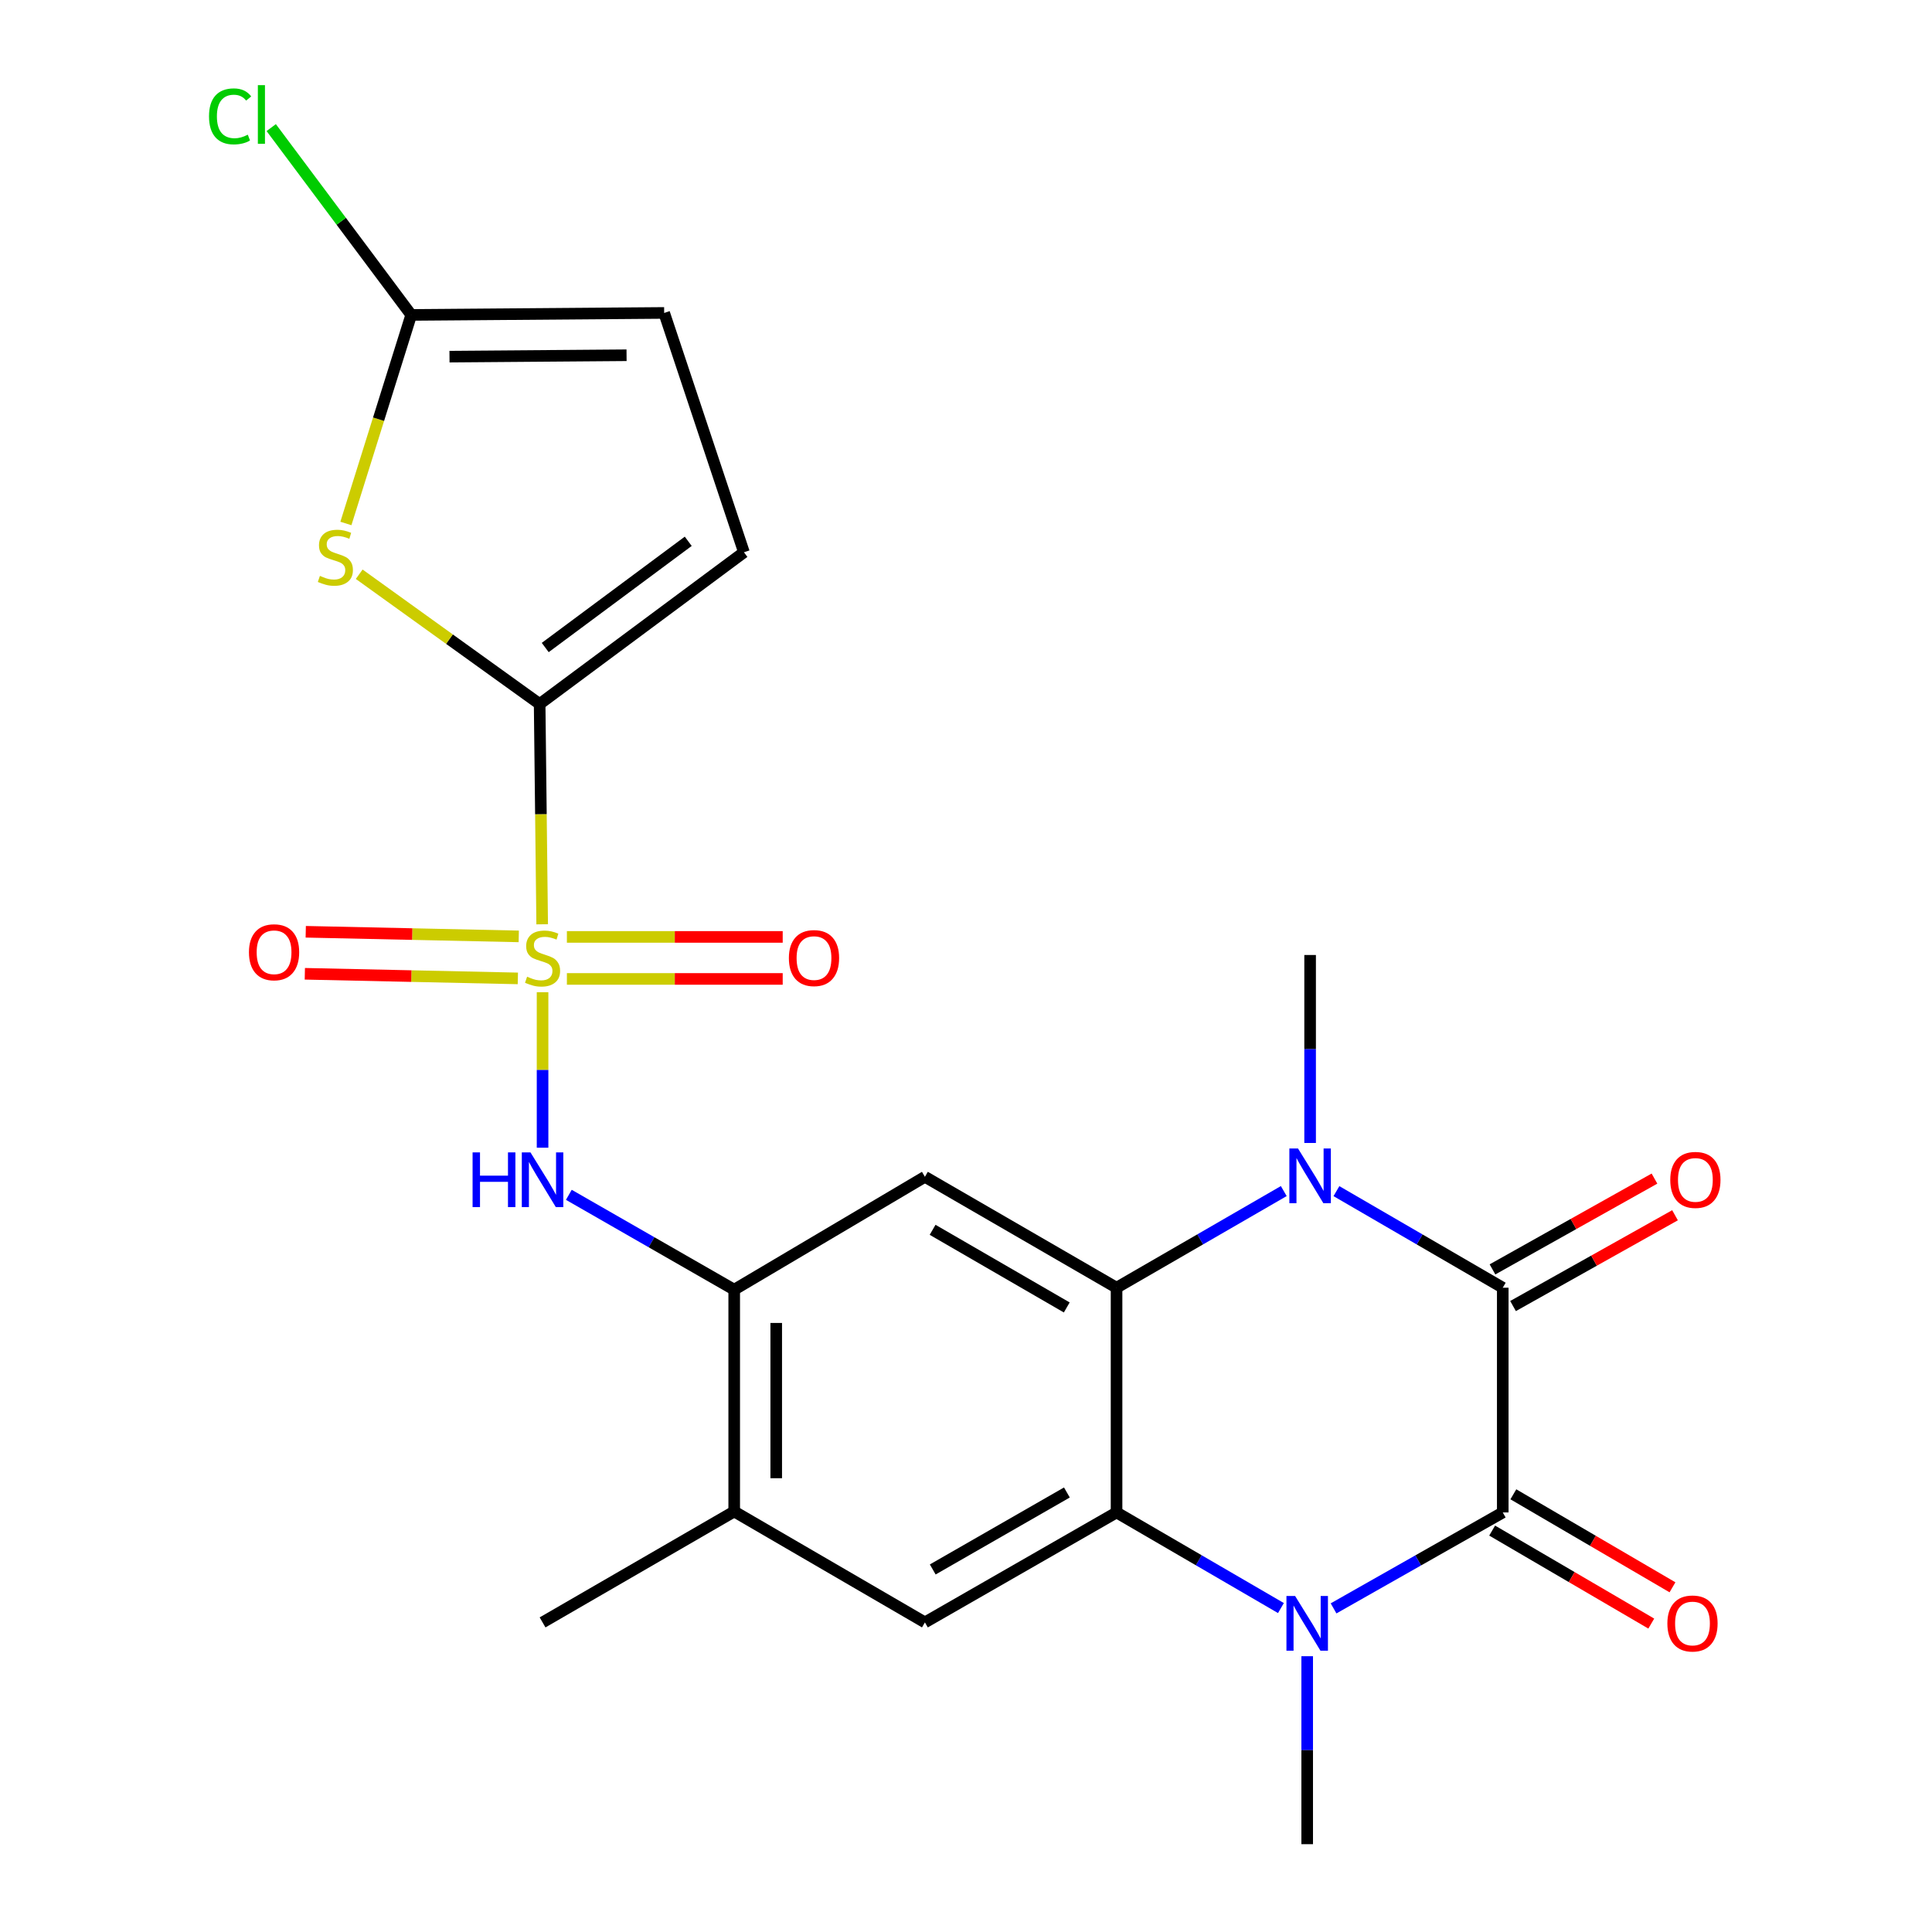 <?xml version='1.0' encoding='iso-8859-1'?>
<svg version='1.1' baseProfile='full'
              xmlns='http://www.w3.org/2000/svg'
                      xmlns:rdkit='http://www.rdkit.org/xml'
                      xmlns:xlink='http://www.w3.org/1999/xlink'
                  xml:space='preserve'
width='1000px' height='1000px' viewBox='0 0 1000 1000'>
<!-- END OF HEADER -->
<rect style='opacity:1.0;fill:#FFFFFF;stroke:none' width='1000' height='1000' x='0' y='0'> </rect>
<path class='bond-6' d='M 280.629,478.412 L 279.974,421.405' style='fill:none;fill-rule:evenodd;stroke:#CCCC00;stroke-width:6px;stroke-linecap:butt;stroke-linejoin:miter;stroke-opacity:1' />
<path class='bond-6' d='M 279.974,421.405 L 279.319,364.397' style='fill:none;fill-rule:evenodd;stroke:#000000;stroke-width:6px;stroke-linecap:butt;stroke-linejoin:miter;stroke-opacity:1' />
<path class='bond-8' d='M 280.829,513.568 L 280.829,553.809' style='fill:none;fill-rule:evenodd;stroke:#CCCC00;stroke-width:6px;stroke-linecap:butt;stroke-linejoin:miter;stroke-opacity:1' />
<path class='bond-8' d='M 280.829,553.809 L 280.829,594.049' style='fill:none;fill-rule:evenodd;stroke:#0000FF;stroke-width:6px;stroke-linecap:butt;stroke-linejoin:miter;stroke-opacity:1' />
<path class='bond-16' d='M 293.421,506.693 L 349.274,506.693' style='fill:none;fill-rule:evenodd;stroke:#CCCC00;stroke-width:6px;stroke-linecap:butt;stroke-linejoin:miter;stroke-opacity:1' />
<path class='bond-16' d='M 349.274,506.693 L 405.127,506.693' style='fill:none;fill-rule:evenodd;stroke:#FF0000;stroke-width:6px;stroke-linecap:butt;stroke-linejoin:miter;stroke-opacity:1' />
<path class='bond-16' d='M 293.421,484.943 L 349.274,484.943' style='fill:none;fill-rule:evenodd;stroke:#CCCC00;stroke-width:6px;stroke-linecap:butt;stroke-linejoin:miter;stroke-opacity:1' />
<path class='bond-16' d='M 349.274,484.943 L 405.127,484.943' style='fill:none;fill-rule:evenodd;stroke:#FF0000;stroke-width:6px;stroke-linecap:butt;stroke-linejoin:miter;stroke-opacity:1' />
<path class='bond-17' d='M 268.509,484.673 L 213.381,483.48' style='fill:none;fill-rule:evenodd;stroke:#CCCC00;stroke-width:6px;stroke-linecap:butt;stroke-linejoin:miter;stroke-opacity:1' />
<path class='bond-17' d='M 213.381,483.48 L 158.253,482.286' style='fill:none;fill-rule:evenodd;stroke:#FF0000;stroke-width:6px;stroke-linecap:butt;stroke-linejoin:miter;stroke-opacity:1' />
<path class='bond-17' d='M 268.038,506.419 L 212.91,505.225' style='fill:none;fill-rule:evenodd;stroke:#CCCC00;stroke-width:6px;stroke-linecap:butt;stroke-linejoin:miter;stroke-opacity:1' />
<path class='bond-17' d='M 212.91,505.225 L 157.782,504.032' style='fill:none;fill-rule:evenodd;stroke:#FF0000;stroke-width:6px;stroke-linecap:butt;stroke-linejoin:miter;stroke-opacity:1' />
<path class='bond-0' d='M 777.825,666.522 L 734.78,641.525' style='fill:none;fill-rule:evenodd;stroke:#000000;stroke-width:6px;stroke-linecap:butt;stroke-linejoin:miter;stroke-opacity:1' />
<path class='bond-0' d='M 734.78,641.525 L 691.734,616.529' style='fill:none;fill-rule:evenodd;stroke:#0000FF;stroke-width:6px;stroke-linecap:butt;stroke-linejoin:miter;stroke-opacity:1' />
<path class='bond-19' d='M 783.143,676.009 L 825.065,652.51' style='fill:none;fill-rule:evenodd;stroke:#000000;stroke-width:6px;stroke-linecap:butt;stroke-linejoin:miter;stroke-opacity:1' />
<path class='bond-19' d='M 825.065,652.51 L 866.987,629.011' style='fill:none;fill-rule:evenodd;stroke:#FF0000;stroke-width:6px;stroke-linecap:butt;stroke-linejoin:miter;stroke-opacity:1' />
<path class='bond-19' d='M 772.508,657.036 L 814.43,633.537' style='fill:none;fill-rule:evenodd;stroke:#000000;stroke-width:6px;stroke-linecap:butt;stroke-linejoin:miter;stroke-opacity:1' />
<path class='bond-19' d='M 814.43,633.537 L 856.352,610.038' style='fill:none;fill-rule:evenodd;stroke:#FF0000;stroke-width:6px;stroke-linecap:butt;stroke-linejoin:miter;stroke-opacity:1' />
<path class='bond-26' d='M 777.825,666.522 L 777.825,782.838' style='fill:none;fill-rule:evenodd;stroke:#000000;stroke-width:6px;stroke-linecap:butt;stroke-linejoin:miter;stroke-opacity:1' />
<path class='bond-1' d='M 777.825,782.838 L 734.038,807.667' style='fill:none;fill-rule:evenodd;stroke:#000000;stroke-width:6px;stroke-linecap:butt;stroke-linejoin:miter;stroke-opacity:1' />
<path class='bond-1' d='M 734.038,807.667 L 690.25,832.496' style='fill:none;fill-rule:evenodd;stroke:#0000FF;stroke-width:6px;stroke-linecap:butt;stroke-linejoin:miter;stroke-opacity:1' />
<path class='bond-18' d='M 772.338,792.227 L 813.517,816.296' style='fill:none;fill-rule:evenodd;stroke:#000000;stroke-width:6px;stroke-linecap:butt;stroke-linejoin:miter;stroke-opacity:1' />
<path class='bond-18' d='M 813.517,816.296 L 854.697,840.364' style='fill:none;fill-rule:evenodd;stroke:#FF0000;stroke-width:6px;stroke-linecap:butt;stroke-linejoin:miter;stroke-opacity:1' />
<path class='bond-18' d='M 783.313,773.449 L 824.493,797.518' style='fill:none;fill-rule:evenodd;stroke:#000000;stroke-width:6px;stroke-linecap:butt;stroke-linejoin:miter;stroke-opacity:1' />
<path class='bond-18' d='M 824.493,797.518 L 865.672,821.586' style='fill:none;fill-rule:evenodd;stroke:#FF0000;stroke-width:6px;stroke-linecap:butt;stroke-linejoin:miter;stroke-opacity:1' />
<path class='bond-2' d='M 664.479,616.497 L 621.203,641.51' style='fill:none;fill-rule:evenodd;stroke:#0000FF;stroke-width:6px;stroke-linecap:butt;stroke-linejoin:miter;stroke-opacity:1' />
<path class='bond-2' d='M 621.203,641.51 L 577.927,666.522' style='fill:none;fill-rule:evenodd;stroke:#000000;stroke-width:6px;stroke-linecap:butt;stroke-linejoin:miter;stroke-opacity:1' />
<path class='bond-21' d='M 678.112,591.6 L 678.112,542.954' style='fill:none;fill-rule:evenodd;stroke:#0000FF;stroke-width:6px;stroke-linecap:butt;stroke-linejoin:miter;stroke-opacity:1' />
<path class='bond-21' d='M 678.112,542.954 L 678.112,494.307' style='fill:none;fill-rule:evenodd;stroke:#000000;stroke-width:6px;stroke-linecap:butt;stroke-linejoin:miter;stroke-opacity:1' />
<path class='bond-3' d='M 663.008,832.328 L 620.467,807.583' style='fill:none;fill-rule:evenodd;stroke:#0000FF;stroke-width:6px;stroke-linecap:butt;stroke-linejoin:miter;stroke-opacity:1' />
<path class='bond-3' d='M 620.467,807.583 L 577.927,782.838' style='fill:none;fill-rule:evenodd;stroke:#000000;stroke-width:6px;stroke-linecap:butt;stroke-linejoin:miter;stroke-opacity:1' />
<path class='bond-22' d='M 676.601,857.253 L 676.601,905.899' style='fill:none;fill-rule:evenodd;stroke:#0000FF;stroke-width:6px;stroke-linecap:butt;stroke-linejoin:miter;stroke-opacity:1' />
<path class='bond-22' d='M 676.601,905.899 L 676.601,954.545' style='fill:none;fill-rule:evenodd;stroke:#000000;stroke-width:6px;stroke-linecap:butt;stroke-linejoin:miter;stroke-opacity:1' />
<path class='bond-4' d='M 577.927,666.522 L 478.733,609.113' style='fill:none;fill-rule:evenodd;stroke:#000000;stroke-width:6px;stroke-linecap:butt;stroke-linejoin:miter;stroke-opacity:1' />
<path class='bond-4' d='M 552.153,676.736 L 482.717,636.549' style='fill:none;fill-rule:evenodd;stroke:#000000;stroke-width:6px;stroke-linecap:butt;stroke-linejoin:miter;stroke-opacity:1' />
<path class='bond-25' d='M 577.927,666.522 L 577.927,782.838' style='fill:none;fill-rule:evenodd;stroke:#000000;stroke-width:6px;stroke-linecap:butt;stroke-linejoin:miter;stroke-opacity:1' />
<path class='bond-5' d='M 577.927,782.838 L 478.733,839.752' style='fill:none;fill-rule:evenodd;stroke:#000000;stroke-width:6px;stroke-linecap:butt;stroke-linejoin:miter;stroke-opacity:1' />
<path class='bond-5' d='M 552.224,772.51 L 482.788,812.349' style='fill:none;fill-rule:evenodd;stroke:#000000;stroke-width:6px;stroke-linecap:butt;stroke-linejoin:miter;stroke-opacity:1' />
<path class='bond-7' d='M 279.319,364.397 L 232.621,330.812' style='fill:none;fill-rule:evenodd;stroke:#000000;stroke-width:6px;stroke-linecap:butt;stroke-linejoin:miter;stroke-opacity:1' />
<path class='bond-7' d='M 232.621,330.812 L 185.923,297.227' style='fill:none;fill-rule:evenodd;stroke:#CCCC00;stroke-width:6px;stroke-linecap:butt;stroke-linejoin:miter;stroke-opacity:1' />
<path class='bond-13' d='M 279.319,364.397 L 385.062,285.854' style='fill:none;fill-rule:evenodd;stroke:#000000;stroke-width:6px;stroke-linecap:butt;stroke-linejoin:miter;stroke-opacity:1' />
<path class='bond-13' d='M 282.211,335.155 L 356.231,280.175' style='fill:none;fill-rule:evenodd;stroke:#000000;stroke-width:6px;stroke-linecap:butt;stroke-linejoin:miter;stroke-opacity:1' />
<path class='bond-11' d='M 179.038,270.951 L 195.943,216.976' style='fill:none;fill-rule:evenodd;stroke:#CCCC00;stroke-width:6px;stroke-linecap:butt;stroke-linejoin:miter;stroke-opacity:1' />
<path class='bond-11' d='M 195.943,216.976 L 212.847,163.001' style='fill:none;fill-rule:evenodd;stroke:#000000;stroke-width:6px;stroke-linecap:butt;stroke-linejoin:miter;stroke-opacity:1' />
<path class='bond-10' d='M 294.428,618.437 L 337.225,642.987' style='fill:none;fill-rule:evenodd;stroke:#0000FF;stroke-width:6px;stroke-linecap:butt;stroke-linejoin:miter;stroke-opacity:1' />
<path class='bond-10' d='M 337.225,642.987 L 380.023,667.537' style='fill:none;fill-rule:evenodd;stroke:#000000;stroke-width:6px;stroke-linecap:butt;stroke-linejoin:miter;stroke-opacity:1' />
<path class='bond-9' d='M 478.733,609.113 L 380.023,667.537' style='fill:none;fill-rule:evenodd;stroke:#000000;stroke-width:6px;stroke-linecap:butt;stroke-linejoin:miter;stroke-opacity:1' />
<path class='bond-14' d='M 380.023,667.537 L 380.023,782.343' style='fill:none;fill-rule:evenodd;stroke:#000000;stroke-width:6px;stroke-linecap:butt;stroke-linejoin:miter;stroke-opacity:1' />
<path class='bond-14' d='M 401.773,684.758 L 401.773,765.122' style='fill:none;fill-rule:evenodd;stroke:#000000;stroke-width:6px;stroke-linecap:butt;stroke-linejoin:miter;stroke-opacity:1' />
<path class='bond-20' d='M 212.847,163.001 L 176.616,114.523' style='fill:none;fill-rule:evenodd;stroke:#000000;stroke-width:6px;stroke-linecap:butt;stroke-linejoin:miter;stroke-opacity:1' />
<path class='bond-20' d='M 176.616,114.523 L 140.385,66.046' style='fill:none;fill-rule:evenodd;stroke:#00CC00;stroke-width:6px;stroke-linecap:butt;stroke-linejoin:miter;stroke-opacity:1' />
<path class='bond-24' d='M 212.847,163.001 L 343.772,161.974' style='fill:none;fill-rule:evenodd;stroke:#000000;stroke-width:6px;stroke-linecap:butt;stroke-linejoin:miter;stroke-opacity:1' />
<path class='bond-24' d='M 232.656,184.596 L 324.304,183.877' style='fill:none;fill-rule:evenodd;stroke:#000000;stroke-width:6px;stroke-linecap:butt;stroke-linejoin:miter;stroke-opacity:1' />
<path class='bond-12' d='M 478.733,839.752 L 380.023,782.343' style='fill:none;fill-rule:evenodd;stroke:#000000;stroke-width:6px;stroke-linecap:butt;stroke-linejoin:miter;stroke-opacity:1' />
<path class='bond-15' d='M 385.062,285.854 L 343.772,161.974' style='fill:none;fill-rule:evenodd;stroke:#000000;stroke-width:6px;stroke-linecap:butt;stroke-linejoin:miter;stroke-opacity:1' />
<path class='bond-23' d='M 380.023,782.343 L 280.829,839.752' style='fill:none;fill-rule:evenodd;stroke:#000000;stroke-width:6px;stroke-linecap:butt;stroke-linejoin:miter;stroke-opacity:1' />
<path  class='atom-0' d='M 272.829 505.538
Q 273.149 505.658, 274.469 506.218
Q 275.789 506.778, 277.229 507.138
Q 278.709 507.458, 280.149 507.458
Q 282.829 507.458, 284.389 506.178
Q 285.949 504.858, 285.949 502.578
Q 285.949 501.018, 285.149 500.058
Q 284.389 499.098, 283.189 498.578
Q 281.989 498.058, 279.989 497.458
Q 277.469 496.698, 275.949 495.978
Q 274.469 495.258, 273.389 493.738
Q 272.349 492.218, 272.349 489.658
Q 272.349 486.098, 274.749 483.898
Q 277.189 481.698, 281.989 481.698
Q 285.269 481.698, 288.989 483.258
L 288.069 486.338
Q 284.669 484.938, 282.109 484.938
Q 279.349 484.938, 277.829 486.098
Q 276.309 487.218, 276.349 489.178
Q 276.349 490.698, 277.109 491.618
Q 277.909 492.538, 279.029 493.058
Q 280.189 493.578, 282.109 494.178
Q 284.669 494.978, 286.189 495.778
Q 287.709 496.578, 288.789 498.218
Q 289.909 499.818, 289.909 502.578
Q 289.909 506.498, 287.269 508.618
Q 284.669 510.698, 280.309 510.698
Q 277.789 510.698, 275.869 510.138
Q 273.989 509.618, 271.749 508.698
L 272.829 505.538
' fill='#CCCC00'/>
<path  class='atom-3' d='M 671.852 594.458
L 681.132 609.458
Q 682.052 610.938, 683.532 613.618
Q 685.012 616.298, 685.092 616.458
L 685.092 594.458
L 688.852 594.458
L 688.852 622.778
L 684.972 622.778
L 675.012 606.378
Q 673.852 604.458, 672.612 602.258
Q 671.412 600.058, 671.052 599.378
L 671.052 622.778
L 667.372 622.778
L 667.372 594.458
L 671.852 594.458
' fill='#0000FF'/>
<path  class='atom-4' d='M 670.341 826.075
L 679.621 841.075
Q 680.541 842.555, 682.021 845.235
Q 683.501 847.915, 683.581 848.075
L 683.581 826.075
L 687.341 826.075
L 687.341 854.395
L 683.461 854.395
L 673.501 837.995
Q 672.341 836.075, 671.101 833.875
Q 669.901 831.675, 669.541 830.995
L 669.541 854.395
L 665.861 854.395
L 665.861 826.075
L 670.341 826.075
' fill='#0000FF'/>
<path  class='atom-8' d='M 165.588 298.075
Q 165.908 298.195, 167.228 298.755
Q 168.548 299.315, 169.988 299.675
Q 171.468 299.995, 172.908 299.995
Q 175.588 299.995, 177.148 298.715
Q 178.708 297.395, 178.708 295.115
Q 178.708 293.555, 177.908 292.595
Q 177.148 291.635, 175.948 291.115
Q 174.748 290.595, 172.748 289.995
Q 170.228 289.235, 168.708 288.515
Q 167.228 287.795, 166.148 286.275
Q 165.108 284.755, 165.108 282.195
Q 165.108 278.635, 167.508 276.435
Q 169.948 274.235, 174.748 274.235
Q 178.028 274.235, 181.748 275.795
L 180.828 278.875
Q 177.428 277.475, 174.868 277.475
Q 172.108 277.475, 170.588 278.635
Q 169.068 279.755, 169.108 281.715
Q 169.108 283.235, 169.868 284.155
Q 170.668 285.075, 171.788 285.595
Q 172.948 286.115, 174.868 286.715
Q 177.428 287.515, 178.948 288.315
Q 180.468 289.115, 181.548 290.755
Q 182.668 292.355, 182.668 295.115
Q 182.668 299.035, 180.028 301.155
Q 177.428 303.235, 173.068 303.235
Q 170.548 303.235, 168.628 302.675
Q 166.748 302.155, 164.508 301.235
L 165.588 298.075
' fill='#CCCC00'/>
<path  class='atom-9' d='M 244.609 596.476
L 248.449 596.476
L 248.449 608.516
L 262.929 608.516
L 262.929 596.476
L 266.769 596.476
L 266.769 624.796
L 262.929 624.796
L 262.929 611.716
L 248.449 611.716
L 248.449 624.796
L 244.609 624.796
L 244.609 596.476
' fill='#0000FF'/>
<path  class='atom-9' d='M 274.569 596.476
L 283.849 611.476
Q 284.769 612.956, 286.249 615.636
Q 287.729 618.316, 287.809 618.476
L 287.809 596.476
L 291.569 596.476
L 291.569 624.796
L 287.689 624.796
L 277.729 608.396
Q 276.569 606.476, 275.329 604.276
Q 274.129 602.076, 273.769 601.396
L 273.769 624.796
L 270.089 624.796
L 270.089 596.476
L 274.569 596.476
' fill='#0000FF'/>
<path  class='atom-17' d='M 408.324 495.898
Q 408.324 489.098, 411.684 485.298
Q 415.044 481.498, 421.324 481.498
Q 427.604 481.498, 430.964 485.298
Q 434.324 489.098, 434.324 495.898
Q 434.324 502.778, 430.924 506.698
Q 427.524 510.578, 421.324 510.578
Q 415.084 510.578, 411.684 506.698
Q 408.324 502.818, 408.324 495.898
M 421.324 507.378
Q 425.644 507.378, 427.964 504.498
Q 430.324 501.578, 430.324 495.898
Q 430.324 490.338, 427.964 487.538
Q 425.644 484.698, 421.324 484.698
Q 417.004 484.698, 414.644 487.498
Q 412.324 490.298, 412.324 495.898
Q 412.324 501.618, 414.644 504.498
Q 417.004 507.378, 421.324 507.378
' fill='#FF0000'/>
<path  class='atom-18' d='M 128.856 492.889
Q 128.856 486.089, 132.216 482.289
Q 135.576 478.489, 141.856 478.489
Q 148.136 478.489, 151.496 482.289
Q 154.856 486.089, 154.856 492.889
Q 154.856 499.769, 151.456 503.689
Q 148.056 507.569, 141.856 507.569
Q 135.616 507.569, 132.216 503.689
Q 128.856 499.809, 128.856 492.889
M 141.856 504.369
Q 146.176 504.369, 148.496 501.489
Q 150.856 498.569, 150.856 492.889
Q 150.856 487.329, 148.496 484.529
Q 146.176 481.689, 141.856 481.689
Q 137.536 481.689, 135.176 484.489
Q 132.856 487.289, 132.856 492.889
Q 132.856 498.609, 135.176 501.489
Q 137.536 504.369, 141.856 504.369
' fill='#FF0000'/>
<path  class='atom-19' d='M 863.028 840.315
Q 863.028 833.515, 866.388 829.715
Q 869.748 825.915, 876.028 825.915
Q 882.308 825.915, 885.668 829.715
Q 889.028 833.515, 889.028 840.315
Q 889.028 847.195, 885.628 851.115
Q 882.228 854.995, 876.028 854.995
Q 869.788 854.995, 866.388 851.115
Q 863.028 847.235, 863.028 840.315
M 876.028 851.795
Q 880.348 851.795, 882.668 848.915
Q 885.028 845.995, 885.028 840.315
Q 885.028 834.755, 882.668 831.955
Q 880.348 829.115, 876.028 829.115
Q 871.708 829.115, 869.348 831.915
Q 867.028 834.715, 867.028 840.315
Q 867.028 846.035, 869.348 848.915
Q 871.708 851.795, 876.028 851.795
' fill='#FF0000'/>
<path  class='atom-20' d='M 864.527 610.716
Q 864.527 603.916, 867.887 600.116
Q 871.247 596.316, 877.527 596.316
Q 883.807 596.316, 887.167 600.116
Q 890.527 603.916, 890.527 610.716
Q 890.527 617.596, 887.127 621.516
Q 883.727 625.396, 877.527 625.396
Q 871.287 625.396, 867.887 621.516
Q 864.527 617.636, 864.527 610.716
M 877.527 622.196
Q 881.847 622.196, 884.167 619.316
Q 886.527 616.396, 886.527 610.716
Q 886.527 605.156, 884.167 602.356
Q 881.847 599.516, 877.527 599.516
Q 873.207 599.516, 870.847 602.316
Q 868.527 605.116, 868.527 610.716
Q 868.527 616.436, 870.847 619.316
Q 873.207 622.196, 877.527 622.196
' fill='#FF0000'/>
<path  class='atom-21' d='M 108.187 60.231
Q 108.187 53.191, 111.467 49.511
Q 114.787 45.791, 121.067 45.791
Q 126.907 45.791, 130.027 49.911
L 127.387 52.071
Q 125.107 49.071, 121.067 49.071
Q 116.787 49.071, 114.507 51.951
Q 112.267 54.791, 112.267 60.231
Q 112.267 65.831, 114.587 68.711
Q 116.947 71.591, 121.507 71.591
Q 124.627 71.591, 128.267 69.711
L 129.387 72.711
Q 127.907 73.671, 125.667 74.231
Q 123.427 74.791, 120.947 74.791
Q 114.787 74.791, 111.467 71.031
Q 108.187 67.271, 108.187 60.231
' fill='#00CC00'/>
<path  class='atom-21' d='M 133.467 44.071
L 137.147 44.071
L 137.147 74.431
L 133.467 74.431
L 133.467 44.071
' fill='#00CC00'/>
</svg>
